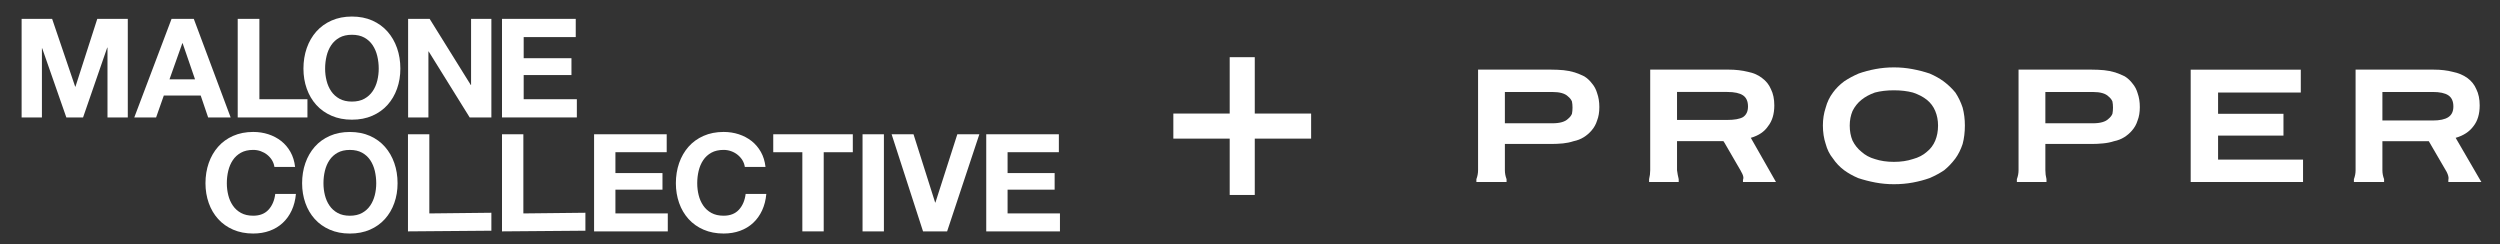 <svg xmlns="http://www.w3.org/2000/svg" viewBox="0 0 1562.5 152.78"><rect x="0" y="0" width="1562.5" height="152.78" fill="#333333" stroke="none"/><defs><style> .cls-1 { fill-rule: evenodd; } .cls-1, .cls-2 { fill: #fff; } </style></defs><g id="Layer_1" data-name="Layer 1"><g id="Layer_1-2" data-name="Layer 1-2"><g id="Logo_Outlines" data-name="Logo Outlines"><path class="cls-2" d="M32.58,11.79l14.41,42.38h.17l13.64-42.38h19.07v61.62h-12.69V29.75h-.17l-15.1,43.67h-10.44l-15.1-43.24h-.17v43.24h-12.69V11.79h19.07Z"></path><path class="cls-2" d="M121.12,11.79l23.04,61.62h-14.07l-4.66-13.72h-23.04l-4.83,13.72h-13.64l23.3-61.62h13.89ZM121.9,49.6l-7.77-22.61h-.17l-8.03,22.61h15.97Z"></path><path class="cls-2" d="M162.12,11.79v50.23h30.03v11.39h-43.58V11.79h13.55Z"></path><path class="cls-2" d="M191.72,30.05c1.38-3.94,3.37-7.38,5.95-10.31,2.59-2.93,5.77-5.23,9.54-6.9s8.01-2.5,12.73-2.5,9.03.83,12.77,2.5c3.74,1.67,6.9,3.97,9.49,6.9,2.59,2.93,4.57,6.37,5.95,10.31s2.07,8.21,2.07,12.82-.69,8.67-2.07,12.56-3.37,7.26-5.95,10.14-5.76,5.14-9.49,6.77c-3.74,1.64-8,2.46-12.77,2.46s-8.96-.82-12.73-2.46-6.95-3.9-9.54-6.77-4.57-6.26-5.95-10.14c-1.38-3.88-2.07-8.07-2.07-12.56s.69-8.88,2.07-12.82ZM204.11,50.42c.6,2.45,1.57,4.65,2.89,6.6,1.32,1.95,3.05,3.53,5.18,4.7s4.72,1.77,7.77,1.77,5.64-.59,7.77-1.77c2.13-1.18,3.85-2.75,5.18-4.7s2.29-4.16,2.89-6.6c.6-2.45.91-4.96.91-7.55s-.3-5.32-.91-7.85c-.6-2.53-1.57-4.79-2.89-6.77s-3.05-3.57-5.18-4.75-4.72-1.77-7.77-1.77-5.64.59-7.77,1.77-3.85,2.76-5.18,4.75-2.29,4.24-2.89,6.77c-.6,2.53-.91,5.15-.91,7.85s.3,5.1.91,7.55Z"></path><path class="cls-2" d="M268.53,11.79l25.72,41.34h.17V11.79h12.69v61.62h-13.55l-25.63-41.25h-.17v41.25h-12.69V11.79h13.46Z"></path><path class="cls-2" d="M359.84,11.79v11.39h-32.54v13.2h29.86v10.53h-29.86v15.1h33.23v11.39h-46.78V11.79h46.09Z"></path><path class="cls-2" d="M170,100.11c-.79-1.28-1.79-2.39-2.98-3.36-1.19-.96-2.54-1.71-4.04-2.25-1.5-.54-3.08-.81-4.72-.81-3,0-5.55.58-7.65,1.74-2.1,1.16-3.8,2.72-5.1,4.67-1.3,1.95-2.25,4.18-2.85,6.67-.6,2.49-.89,5.07-.89,7.74s.3,5.03.89,7.44,1.54,4.58,2.85,6.5c1.3,1.93,3,3.47,5.1,4.63,2.1,1.16,4.65,1.74,7.65,1.74,4.08,0,7.27-1.25,9.56-3.74s3.7-5.78,4.21-9.86h12.92c-.34,3.8-1.22,7.23-2.64,10.29s-3.29,5.67-5.61,7.82c-2.33,2.15-5.04,3.8-8.16,4.93s-6.55,1.7-10.29,1.7c-4.65,0-8.83-.81-12.54-2.42s-6.84-3.84-9.39-6.67c-2.55-2.84-4.51-6.16-5.86-9.99s-2.04-7.95-2.04-12.37.68-8.74,2.04-12.62c1.36-3.88,3.31-7.27,5.86-10.16,2.55-2.89,5.68-5.16,9.39-6.8,3.71-1.64,7.89-2.46,12.54-2.46,3.34,0,6.5.48,9.48,1.45,2.98.97,5.64,2.37,7.99,4.21,2.35,1.84,4.29,4.12,5.82,6.84,1.53,2.72,2.49,5.84,2.89,9.35h-12.92c-.23-1.53-.74-2.93-1.53-4.21h0Z"></path><path class="cls-2" d="M190.86,101.9c1.36-3.88,3.31-7.27,5.86-10.16s5.68-5.16,9.39-6.8c3.71-1.64,7.89-2.46,12.54-2.46s8.9.82,12.58,2.46c3.69,1.64,6.8,3.91,9.35,6.8,2.55,2.89,4.51,6.28,5.86,10.16,1.36,3.88,2.04,8.09,2.04,12.62s-.68,8.54-2.04,12.37-3.31,7.15-5.86,9.99c-2.55,2.84-5.67,5.06-9.35,6.67s-7.88,2.42-12.58,2.42-8.83-.81-12.54-2.42-6.84-3.84-9.39-6.67c-2.55-2.84-4.51-6.16-5.86-9.99s-2.04-7.95-2.04-12.37.68-8.74,2.04-12.62h0ZM203.06,121.96c.6,2.41,1.54,4.58,2.85,6.5,1.3,1.93,3,3.47,5.1,4.63,2.1,1.16,4.65,1.74,7.65,1.74s5.55-.58,7.65-1.74c2.1-1.16,3.8-2.71,5.1-4.63,1.3-1.92,2.25-4.1,2.85-6.5.6-2.41.89-4.89.89-7.44s-.3-5.24-.89-7.74c-.6-2.49-1.54-4.72-2.85-6.67-1.3-1.95-3-3.51-5.1-4.67-2.1-1.16-4.65-1.74-7.65-1.74s-5.55.58-7.65,1.74c-2.1,1.16-3.8,2.72-5.1,4.67-1.3,1.95-2.25,4.18-2.85,6.67-.6,2.49-.89,5.07-.89,7.74s.3,5.03.89,7.44h0Z"></path><path class="cls-2" d="M268.33,83.92v49.47l38.78-.42v11.22l-52.13.42v-60.7h13.35Z"></path><path class="cls-2" d="M327.1,83.92v49.47l38.78-.42v11.22l-52.13.42v-60.7h13.35Z"></path><path class="cls-2" d="M416.69,83.92v11.22h-32.05v13.01h29.41v10.37h-29.41v14.87h32.73v11.22h-46.07v-60.7h45.4Z"></path><path class="cls-2" d="M464,100.11c-.79-1.28-1.79-2.39-2.98-3.36s-2.54-1.71-4.04-2.25-3.08-.81-4.72-.81c-3,0-5.55.58-7.65,1.74-2.1,1.16-3.8,2.72-5.1,4.67s-2.25,4.18-2.85,6.67c-.6,2.49-.89,5.07-.89,7.74s.3,5.03.89,7.44,1.54,4.58,2.85,6.5c1.3,1.93,3,3.47,5.1,4.63s4.65,1.74,7.65,1.74c4.08,0,7.27-1.25,9.56-3.74s3.7-5.78,4.21-9.86h12.92c-.34,3.8-1.22,7.23-2.64,10.29s-3.29,5.67-5.61,7.82c-2.33,2.15-5.04,3.8-8.16,4.93-3.12,1.13-6.55,1.7-10.29,1.7-4.65,0-8.83-.81-12.54-2.42s-6.84-3.84-9.39-6.67c-2.55-2.84-4.51-6.16-5.86-9.99s-2.04-7.95-2.04-12.37.68-8.74,2.04-12.62c1.36-3.88,3.31-7.27,5.86-10.16,2.55-2.89,5.68-5.16,9.39-6.8,3.71-1.64,7.89-2.46,12.54-2.46,3.34,0,6.5.48,9.48,1.45,2.97.97,5.64,2.37,7.99,4.21,2.35,1.84,4.29,4.12,5.83,6.84s2.49,5.84,2.89,9.35h-12.92c-.23-1.53-.74-2.93-1.53-4.21h0Z"></path><path class="cls-2" d="M483.28,95.14v-11.22h49.73v11.22h-18.19v49.47h-13.35v-49.47h-18.19,0Z"></path><path class="cls-2" d="M552.44,83.92v60.7h-13.35v-60.7h13.35Z"></path><path class="cls-2" d="M576.9,144.62l-19.64-60.7h13.69l13.52,42.67h.17l13.69-42.67h13.77l-20.15,60.7h-15.05,0Z"></path><path class="cls-2" d="M661.79,83.92v11.22h-32.05v13.01h29.41v10.37h-29.41v14.87h32.73v11.22h-46.07v-60.7h45.4Z"></path></g></g></g><g id="Layer_2" data-name="Layer 2"><path class="cls-1" d="M1226.65,67.27c.93,3.49,1.4,7.22,1.4,11.18,0,4.19-.47,8.03-1.4,11.53-1.16,3.49-2.68,6.52-4.54,9.08-2.1,2.79-4.42,5.24-6.99,7.34-2.79,1.86-5.82,3.49-9.08,4.89-3.26,1.16-6.75,2.1-10.48,2.79-3.73.7-7.69,1.05-11.88,1.05-3.96,0-7.8-.35-11.53-1.05-3.73-.7-7.34-1.63-10.83-2.79-3.26-1.4-6.17-3.03-8.73-4.89-2.79-2.1-5.12-4.54-6.99-7.34-2.1-2.56-3.61-5.59-4.54-9.08-1.16-3.49-1.75-7.34-1.75-11.53,0-3.96.58-7.69,1.75-11.18.93-3.49,2.45-6.64,4.54-9.43,1.86-2.56,4.19-4.89,6.99-6.99,2.79-1.86,5.82-3.49,9.08-4.89,3.26-1.16,6.75-2.1,10.48-2.79,3.73-.7,7.57-1.05,11.53-1.05s7.8.35,11.53,1.05c3.73.7,7.34,1.63,10.83,2.79,3.26,1.4,6.17,3.03,8.73,4.89,2.79,2.1,5.24,4.42,7.34,6.99,1.86,2.79,3.38,5.94,4.54,9.43ZM1211.28,78.45c0-3.26-.58-6.29-1.75-9.08-1.16-2.79-2.91-5.12-5.24-6.99-2.33-1.86-5.24-3.38-8.73-4.54-3.49-.93-7.45-1.4-11.88-1.4s-8.38.47-11.88,1.4c-3.26,1.16-6.06,2.68-8.38,4.54s-4.19,4.19-5.59,6.99c-1.16,2.79-1.75,5.82-1.75,9.08,0,3.49.58,6.64,1.75,9.43,1.4,2.79,3.26,5.12,5.59,6.99,2.33,2.1,5.12,3.61,8.38,4.54,3.49,1.16,7.45,1.75,11.88,1.75s8.38-.58,11.88-1.75c3.49-.93,6.4-2.45,8.73-4.54,2.33-1.86,4.08-4.19,5.24-6.99,1.16-2.79,1.75-5.94,1.75-9.43Z"></path><path class="cls-2" d="M1369.18,43.51v70.22h70.22v-13.97h-53.1v-15.02h40.87v-13.62h-40.87v-13.27h51.7v-14.32h-68.82Z"></path><path class="cls-1" d="M998.19,58.19c.93,2.56,1.4,5.47,1.4,8.73s-.47,6.06-1.4,8.38c-.7,2.33-1.86,4.42-3.49,6.29-1.4,1.63-3.03,3.03-4.89,4.19-1.86,1.16-3.96,1.98-6.29,2.45-2.1.7-4.31,1.16-6.64,1.4-2.56.23-5.01.35-7.34.35h-28.99v16.42c0,1.86.35,3.73,1.05,5.59v1.75h-18.86v-1.75c.7-1.86,1.05-3.73,1.05-5.59v-62.88h45.76c2.56,0,5.12.12,7.69.35,2.33.23,4.66.7,6.99,1.4,2.1.7,4.08,1.51,5.94,2.45,1.86,1.16,3.49,2.68,4.89,4.54,1.4,1.63,2.45,3.61,3.14,5.94ZM982.82,67.27c0-1.4-.12-2.68-.35-3.84-.47-1.16-1.28-2.21-2.45-3.14-.93-.93-2.21-1.63-3.84-2.1-1.63-.47-3.61-.7-5.94-.7h-29.69v19.56h29.69c2.33,0,4.31-.23,5.94-.7,1.63-.47,2.91-1.16,3.84-2.1,1.16-.93,1.98-1.98,2.45-3.14.23-1.16.35-2.45.35-3.84Z"></path><path class="cls-1" d="M1335.99,58.19c.93,2.56,1.4,5.47,1.4,8.73s-.47,6.06-1.4,8.38c-.7,2.33-1.86,4.42-3.49,6.29-1.4,1.63-3.03,3.03-4.89,4.19-1.86,1.16-3.96,1.98-6.29,2.45-2.1.7-4.42,1.16-6.99,1.4-2.33.23-4.66.35-6.99.35h-28.99v16.42c0,1.86.23,3.73.7,5.59v1.75h-18.51v-1.75c.7-1.86,1.05-3.73,1.05-5.59v-62.88h45.76c2.56,0,5.12.12,7.69.35,2.33.23,4.66.7,6.99,1.4,2.1.7,4.08,1.51,5.94,2.45,1.86,1.16,3.49,2.68,4.89,4.54,1.4,1.63,2.45,3.61,3.14,5.94h0ZM1320.62,67.27c0-1.4-.12-2.68-.35-3.84-.47-1.16-1.28-2.21-2.45-3.14-.93-.93-2.21-1.63-3.84-2.1-1.63-.47-3.61-.7-5.94-.7h-29.69v19.56h29.69c2.33,0,4.31-.23,5.94-.7,1.63-.47,2.91-1.16,3.84-2.1,1.16-.93,1.98-1.98,2.45-3.14.23-1.16.35-2.45.35-3.84Z"></path><path class="cls-1" d="M1094.25,86.13l15.72,27.6h-20.61v-1.4s1.05-1.4-1.05-4.89l-.35-.7h0l-10.13-17.47-.7-1.05h-28.99v18.17c.23,1.86.58,3.73,1.05,5.59v1.75h-18.51v-1.75c.47-1.86.7-3.73.7-5.59v-62.88h48.91c4.42,0,8.5.47,12.23,1.4,3.49.7,6.4,1.98,8.73,3.84,2.56,1.86,4.42,4.19,5.59,6.99,1.4,2.79,2.1,6.17,2.1,10.13,0,5.36-1.28,9.66-3.84,12.93-2.33,3.49-5.94,5.94-10.83,7.34ZM1048.14,73.56v1.4h31.44c4.42,0,7.69-.58,9.78-1.75,2.1-1.4,3.14-3.61,3.14-6.64,0-3.26-1.05-5.59-3.14-6.99-2.1-1.4-5.36-2.1-9.78-2.1h-31.44v16.07Z"></path><path class="cls-1" d="M1550.83,113.73h-20.61v-1.4s.7-1.4-1.05-4.89l-11.18-19.21h-28.99v18.17c0,1.86.35,3.73,1.05,5.59v1.75h-18.86v-1.75c.7-1.86,1.05-3.73,1.05-5.59v-62.88h48.91c4.42,0,8.38.47,11.88,1.4,3.49.7,6.52,1.98,9.08,3.84,2.56,1.86,4.42,4.19,5.59,6.99,1.4,2.79,2.1,6.17,2.1,10.13,0,5.36-1.28,9.66-3.84,12.93-2.56,3.49-6.29,5.94-11.18,7.34l15.02,25.85,1.05,1.75ZM1489,73.56v1.75h31.44c4.42,0,7.69-.7,9.78-2.1,2.1-1.4,3.14-3.61,3.14-6.64,0-3.26-1.05-5.59-3.14-6.99-2.1-1.4-5.36-2.1-9.78-2.1h-31.44v16.07Z"></path></g><g id="Layer_3" data-name="Layer 3"><rect class="cls-2" x="768.56" y="35.74" width="15.67" height="86.11"></rect><rect class="cls-2" x="768.56" y="35.74" width="15.67" height="86.11" transform="translate(855.19 -697.59) rotate(90)"></rect></g></svg>